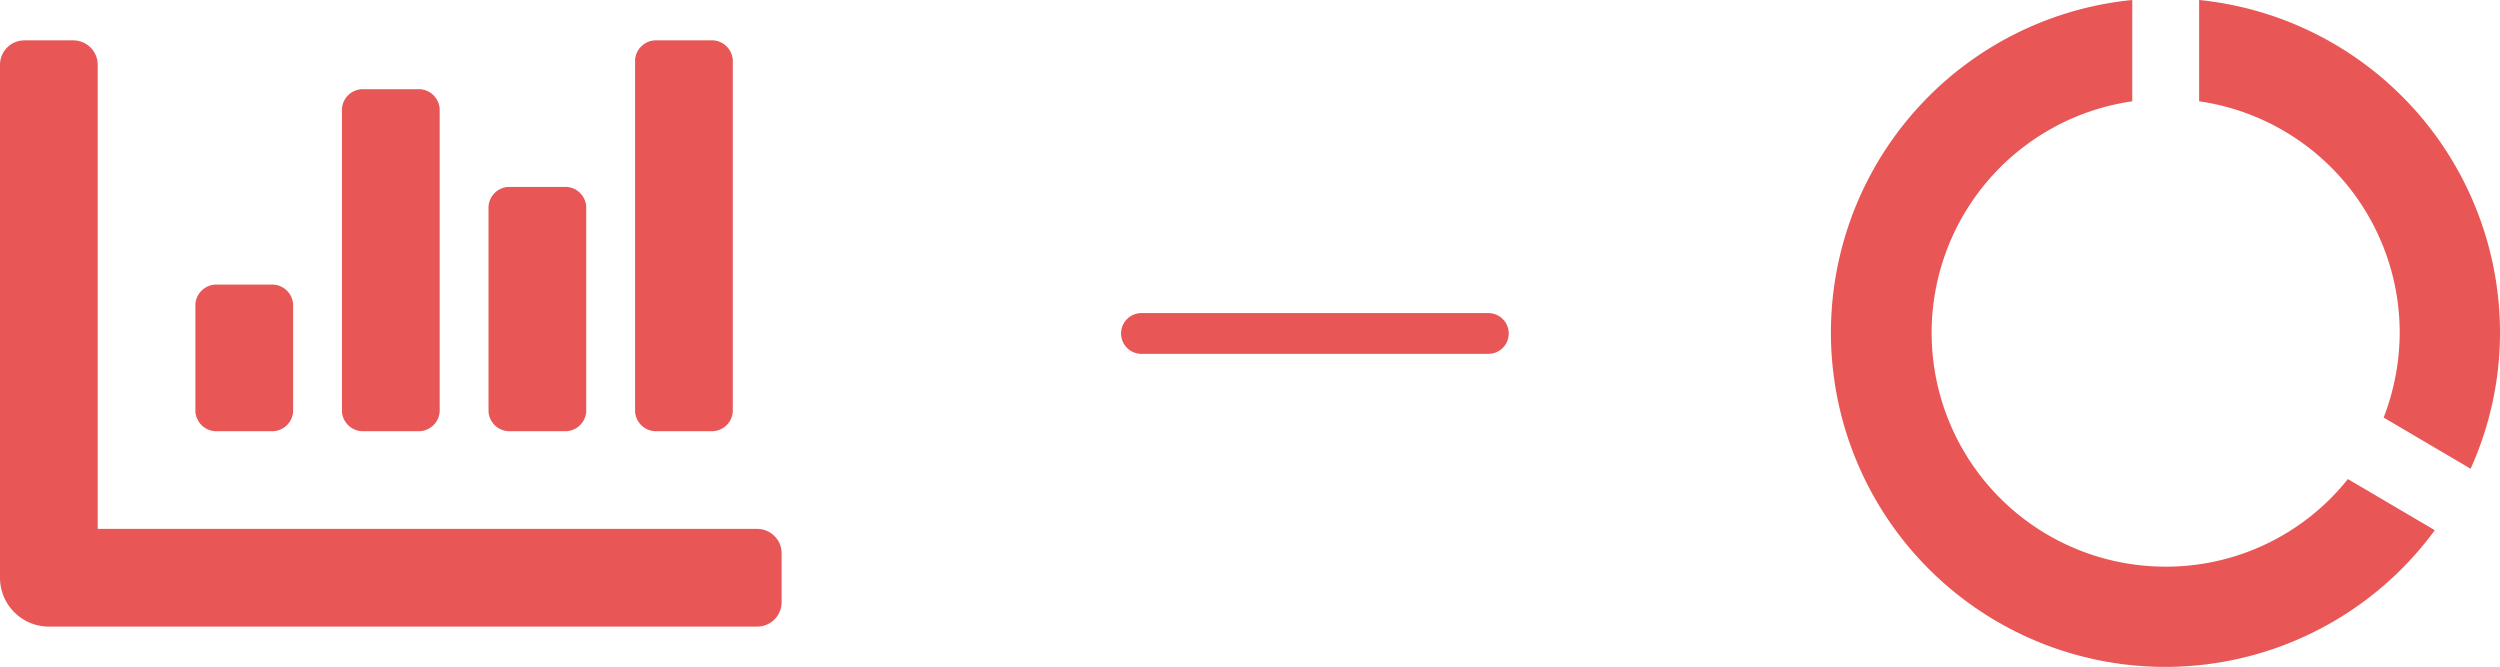 <svg xmlns="http://www.w3.org/2000/svg" width="346.285" height="92.382" viewBox="0 0 346.285 92.382">
  <g id="Group_727" data-name="Group 727" transform="translate(-19232.842 -217.309)">
    <g id="Group_709" data-name="Group 709" transform="translate(18110 -658.866)">
      <g id="Group_694" data-name="Group 694" transform="translate(1176.027 858.664)">
        <g id="Group_689" data-name="Group 689" transform="translate(0 0)">
          <path id="Line_7" data-name="Line 7" d="M38.929,3.645H-9.177A2.823,2.823,0,0,1-12,.823,2.823,2.823,0,0,1-9.177-2H38.929a2.823,2.823,0,0,1,0,5.645Z" transform="translate(114.097 62.879)" fill="#e85656"/>
        </g>
      </g>
    </g>
    <path id="Icon_awesome-chart-bar" data-name="Icon awesome-chart-bar" d="M70.374,58.634h8.12A2.911,2.911,0,0,0,81.2,55.927V27.507A2.911,2.911,0,0,0,78.494,24.8h-8.12a2.911,2.911,0,0,0-2.707,2.707v28.42a2.911,2.911,0,0,0,2.707,2.707Zm20.3,0h8.12a2.911,2.911,0,0,0,2.707-2.707V7.207A2.911,2.911,0,0,0,98.794,4.5h-8.12a2.911,2.911,0,0,0-2.707,2.707v48.72A2.911,2.911,0,0,0,90.674,58.634Zm-60.9,0h8.12A2.911,2.911,0,0,0,40.6,55.927V41.04a2.911,2.911,0,0,0-2.707-2.707h-8.12a2.911,2.911,0,0,0-2.707,2.707V55.927a2.911,2.911,0,0,0,2.707,2.707Zm20.3,0h8.12A2.911,2.911,0,0,0,60.9,55.927V13.973a2.911,2.911,0,0,0-2.707-2.707h-8.12a2.911,2.911,0,0,0-2.707,2.707V55.927A2.911,2.911,0,0,0,50.074,58.634Zm54.81,13.533H13.533V7.883A3.382,3.382,0,0,0,10.15,4.5H3.383A3.382,3.382,0,0,0,0,7.883V78.934A6.768,6.768,0,0,0,6.767,85.7h98.117a3.382,3.382,0,0,0,3.383-3.383V75.551A3.382,3.382,0,0,0,104.884,72.167Z" transform="translate(19232.842 218.4)" fill="#e85656"/>
    <path id="Icon_material-data-usage" data-name="Icon material-data-usage" d="M53.937,3.075V17.106A32.393,32.393,0,0,1,81.721,49.15,32.988,32.988,0,0,1,79.5,60.912L91.538,68A45.733,45.733,0,0,0,95.613,49.15,46.334,46.334,0,0,0,53.937,3.075Zm-4.631,78.49a32.394,32.394,0,0,1-4.631-64.459V3.075A46.3,46.3,0,1,0,86.583,76.517l-12.04-7.085A32.186,32.186,0,0,1,49.307,81.565Z" transform="translate(19483.514 214.234)" fill="#e85656"/>
  </g>
</svg>
